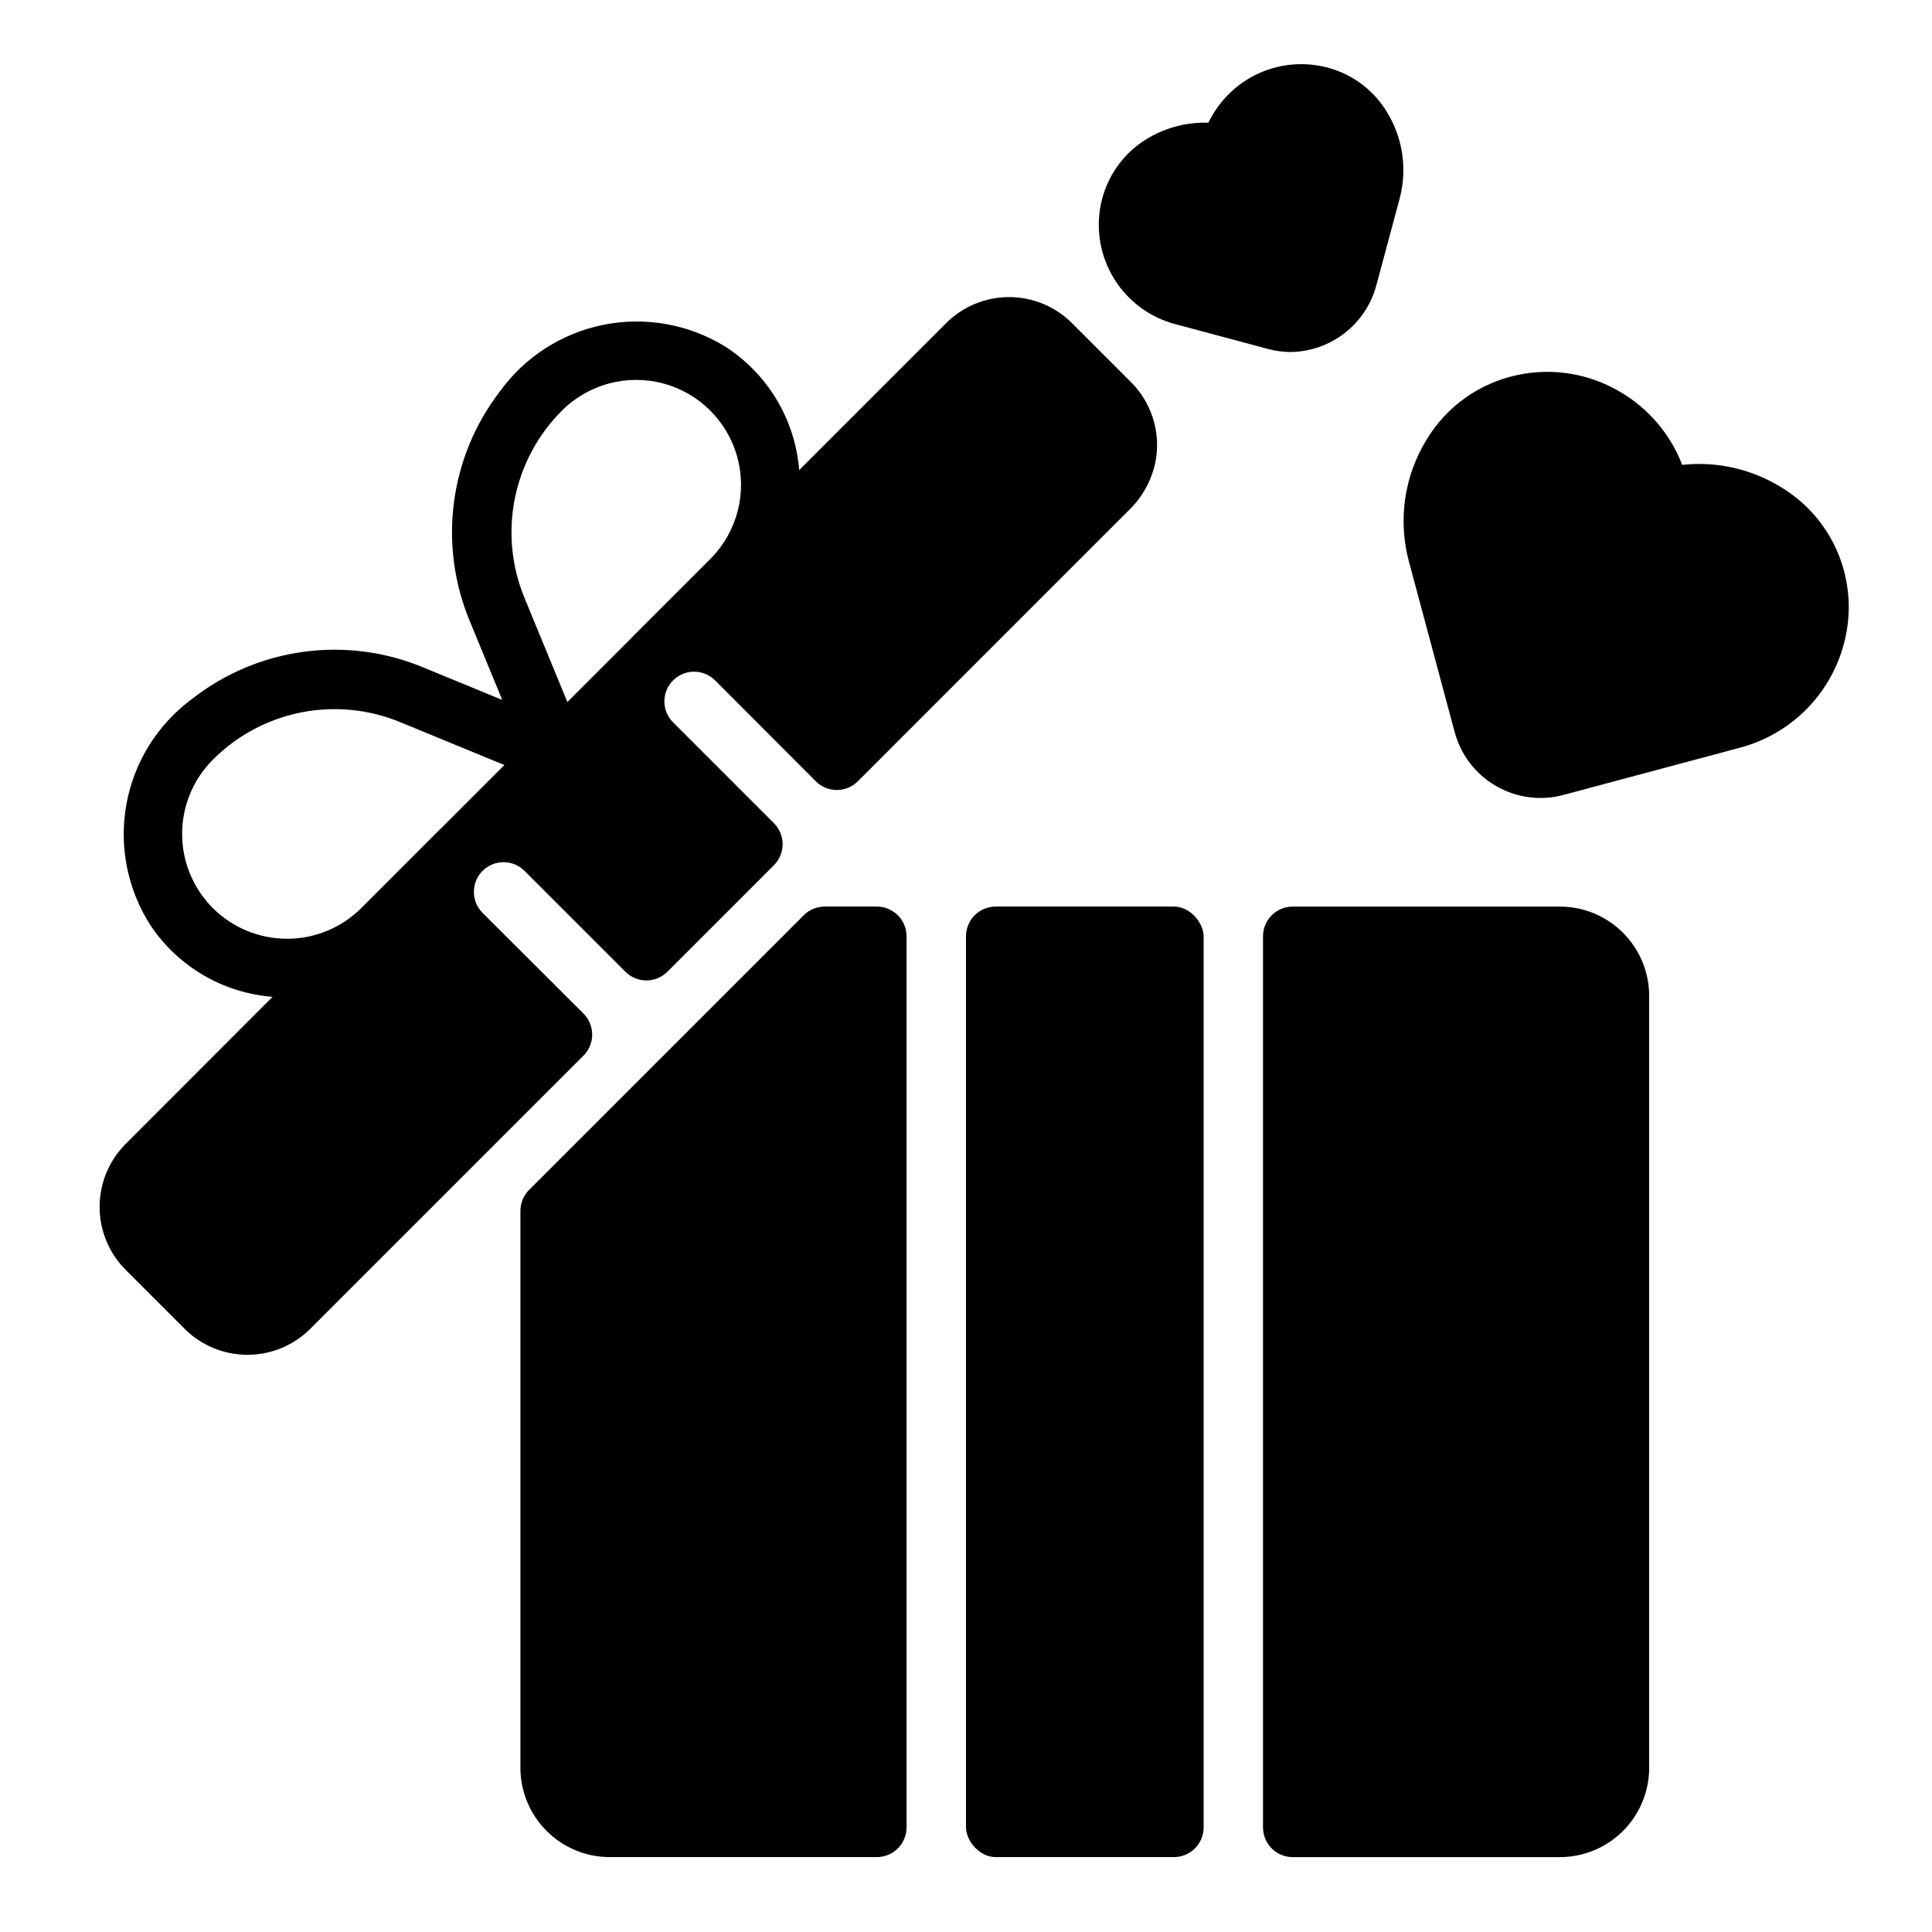 <?xml version="1.0" encoding="UTF-8"?>
<!-- Uploaded to: ICON Repo, www.svgrepo.com, Generator: ICON Repo Mixer Tools -->
<svg fill="#000000" width="800px" height="800px" version="1.1" viewBox="144 144 512 512" xmlns="http://www.w3.org/2000/svg">
 <g>
  <path d="m384.25 392.12v236.16c-0.012 4.34-3.527 7.859-7.871 7.871h-70.848c-6.258-0.02-12.254-2.512-16.68-6.938-4.426-4.426-6.918-10.422-6.938-16.68v-147.64c0-2.09 0.828-4.09 2.305-5.566l72.773-72.773c1.473-1.477 3.477-2.305 5.566-2.305h13.82c4.344 0.012 7.859 3.531 7.871 7.871z"/>
  <path d="m407.87 384.25h47.23c4.348 0 7.871 4.348 7.871 7.871v236.16c0 4.348-3.523 7.871-7.871 7.871h-47.23c-4.348 0-7.871-4.348-7.871-7.871v-236.16c0-4.348 3.523-7.871 7.871-7.871z"/>
  <path d="m581.05 407.87v204.67c-0.02 6.258-2.512 12.254-6.938 16.68-4.426 4.426-10.422 6.918-16.68 6.938h-70.848c-4.348 0-7.871-3.523-7.871-7.871v-236.16c0-4.348 3.523-7.871 7.871-7.871h70.848c6.258 0.02 12.254 2.512 16.68 6.938 4.426 4.426 6.918 10.422 6.938 16.68z"/>
  <path d="m633.95 304.82c-0.035 8.469-2.84 16.688-7.984 23.414-5.144 6.723-12.348 11.574-20.512 13.82l-47.074 12.594v0.004c-6.043 1.633-12.488 0.789-17.91-2.344-5.422-3.129-9.375-8.293-10.98-14.344l-12.121-45.184v-0.004c-2.926-10.914-1.246-22.551 4.644-32.195 5.262-8.781 13.926-14.992 23.93-17.16 9.301-2.035 19.027-0.488 27.238 4.328 7.602 4.383 13.469 11.25 16.609 19.445 9.09-0.984 18.25 1.062 26.055 5.824 8.82 5.242 15.062 13.906 17.242 23.93 0.559 2.586 0.848 5.227 0.863 7.871z"/>
  <path d="m514.93 196.59-6.219 23.145c-1.367 5-4.328 9.418-8.434 12.586-4.106 3.168-9.133 4.91-14.316 4.969-2.074-0.02-4.141-0.309-6.141-0.867l-24.402-6.535c-6.707-1.781-12.477-6.059-16.137-11.957-3.656-5.894-4.926-12.965-3.543-19.766 1.461-7.207 5.852-13.48 12.121-17.32 4.922-3.008 10.613-4.512 16.375-4.328 2.406-4.973 6.242-9.113 11.02-11.887 5.762-3.312 12.539-4.406 19.051-3.07 7.195 1.445 13.449 5.844 17.242 12.125 4.223 6.848 5.445 15.129 3.383 22.906z"/>
  <path d="m443.69 245.23-15.586-15.586c-4.426-4.426-10.43-6.914-16.688-6.914-6.262 0-12.266 2.488-16.691 6.914l-38.941 38.941 0.004-0.004c-1.066-13.488-8.434-25.688-19.879-32.91-9.629-5.832-21.102-7.82-32.133-5.566s-20.805 8.586-27.371 17.727c-13.285 17.344-16.316 40.453-7.961 60.633l8.66 21.027-21.027-8.66v0.004c-10.023-4.152-20.969-5.562-31.715-4.09-10.75 1.469-20.914 5.773-29.449 12.465-9.16 6.75-15.391 16.746-17.414 27.941-2.023 11.195 0.309 22.742 6.523 32.273 7.32 10.832 19.184 17.734 32.223 18.742l-38.941 38.98c-4.426 4.43-6.91 10.434-6.91 16.695 0.004 6.258 2.492 12.262 6.918 16.691l15.578 15.578c4.422 4.434 10.426 6.926 16.688 6.926s12.266-2.492 16.688-6.926l72.363-72.363h0.004c1.473-1.48 2.301-3.481 2.301-5.57 0-2.086-0.832-4.09-2.309-5.566l-26.738-26.688 0.004 0.004c-1.48-1.477-2.309-3.481-2.309-5.566-0.004-2.09 0.828-4.09 2.301-5.566 3.074-3.074 8.055-3.074 11.129 0l26.723 26.723c3.074 3.07 8.055 3.07 11.129 0l28.23-28.23v-0.004c3.074-3.074 3.074-8.055 0-11.129l-26.723-26.723h0.004c-3.074-3.07-3.074-8.051 0-11.125 1.477-1.477 3.477-2.305 5.566-2.305 2.086 0 4.09 0.832 5.566 2.309l26.688 26.738h-0.004c1.477 1.477 3.481 2.305 5.566 2.309 2.09 0 4.09-0.828 5.57-2.305l71.77-71.773c3.629-3.481 6.113-7.988 7.121-12.918 1.469-7.691-0.977-15.609-6.527-21.133zm-150.75 7.57c7-6.984 17.184-9.727 26.746-7.199 9.562 2.527 17.059 9.945 19.691 19.48 2.633 9.531 0.004 19.746-6.906 26.82l-21.105 21.105 0.109-0.066-17.113 17.113-11.355-27.582v-0.004c-3.449-8.332-4.344-17.5-2.574-26.34 1.766-8.844 6.121-16.961 12.508-23.328zm-92.527 131.86c-5.215-5.215-8.148-12.289-8.148-19.668 0-7.375 2.934-14.453 8.148-19.668 6.367-6.391 14.484-10.746 23.328-12.512 8.844-1.77 18.012-0.871 26.344 2.578l27.582 11.355-17.219 17.219 0.066-0.105-20.883 20.902c-5.231 5.156-12.285 8.043-19.629 8.023-7.348-0.02-14.387-2.938-19.59-8.125z"/>
 </g>
</svg>